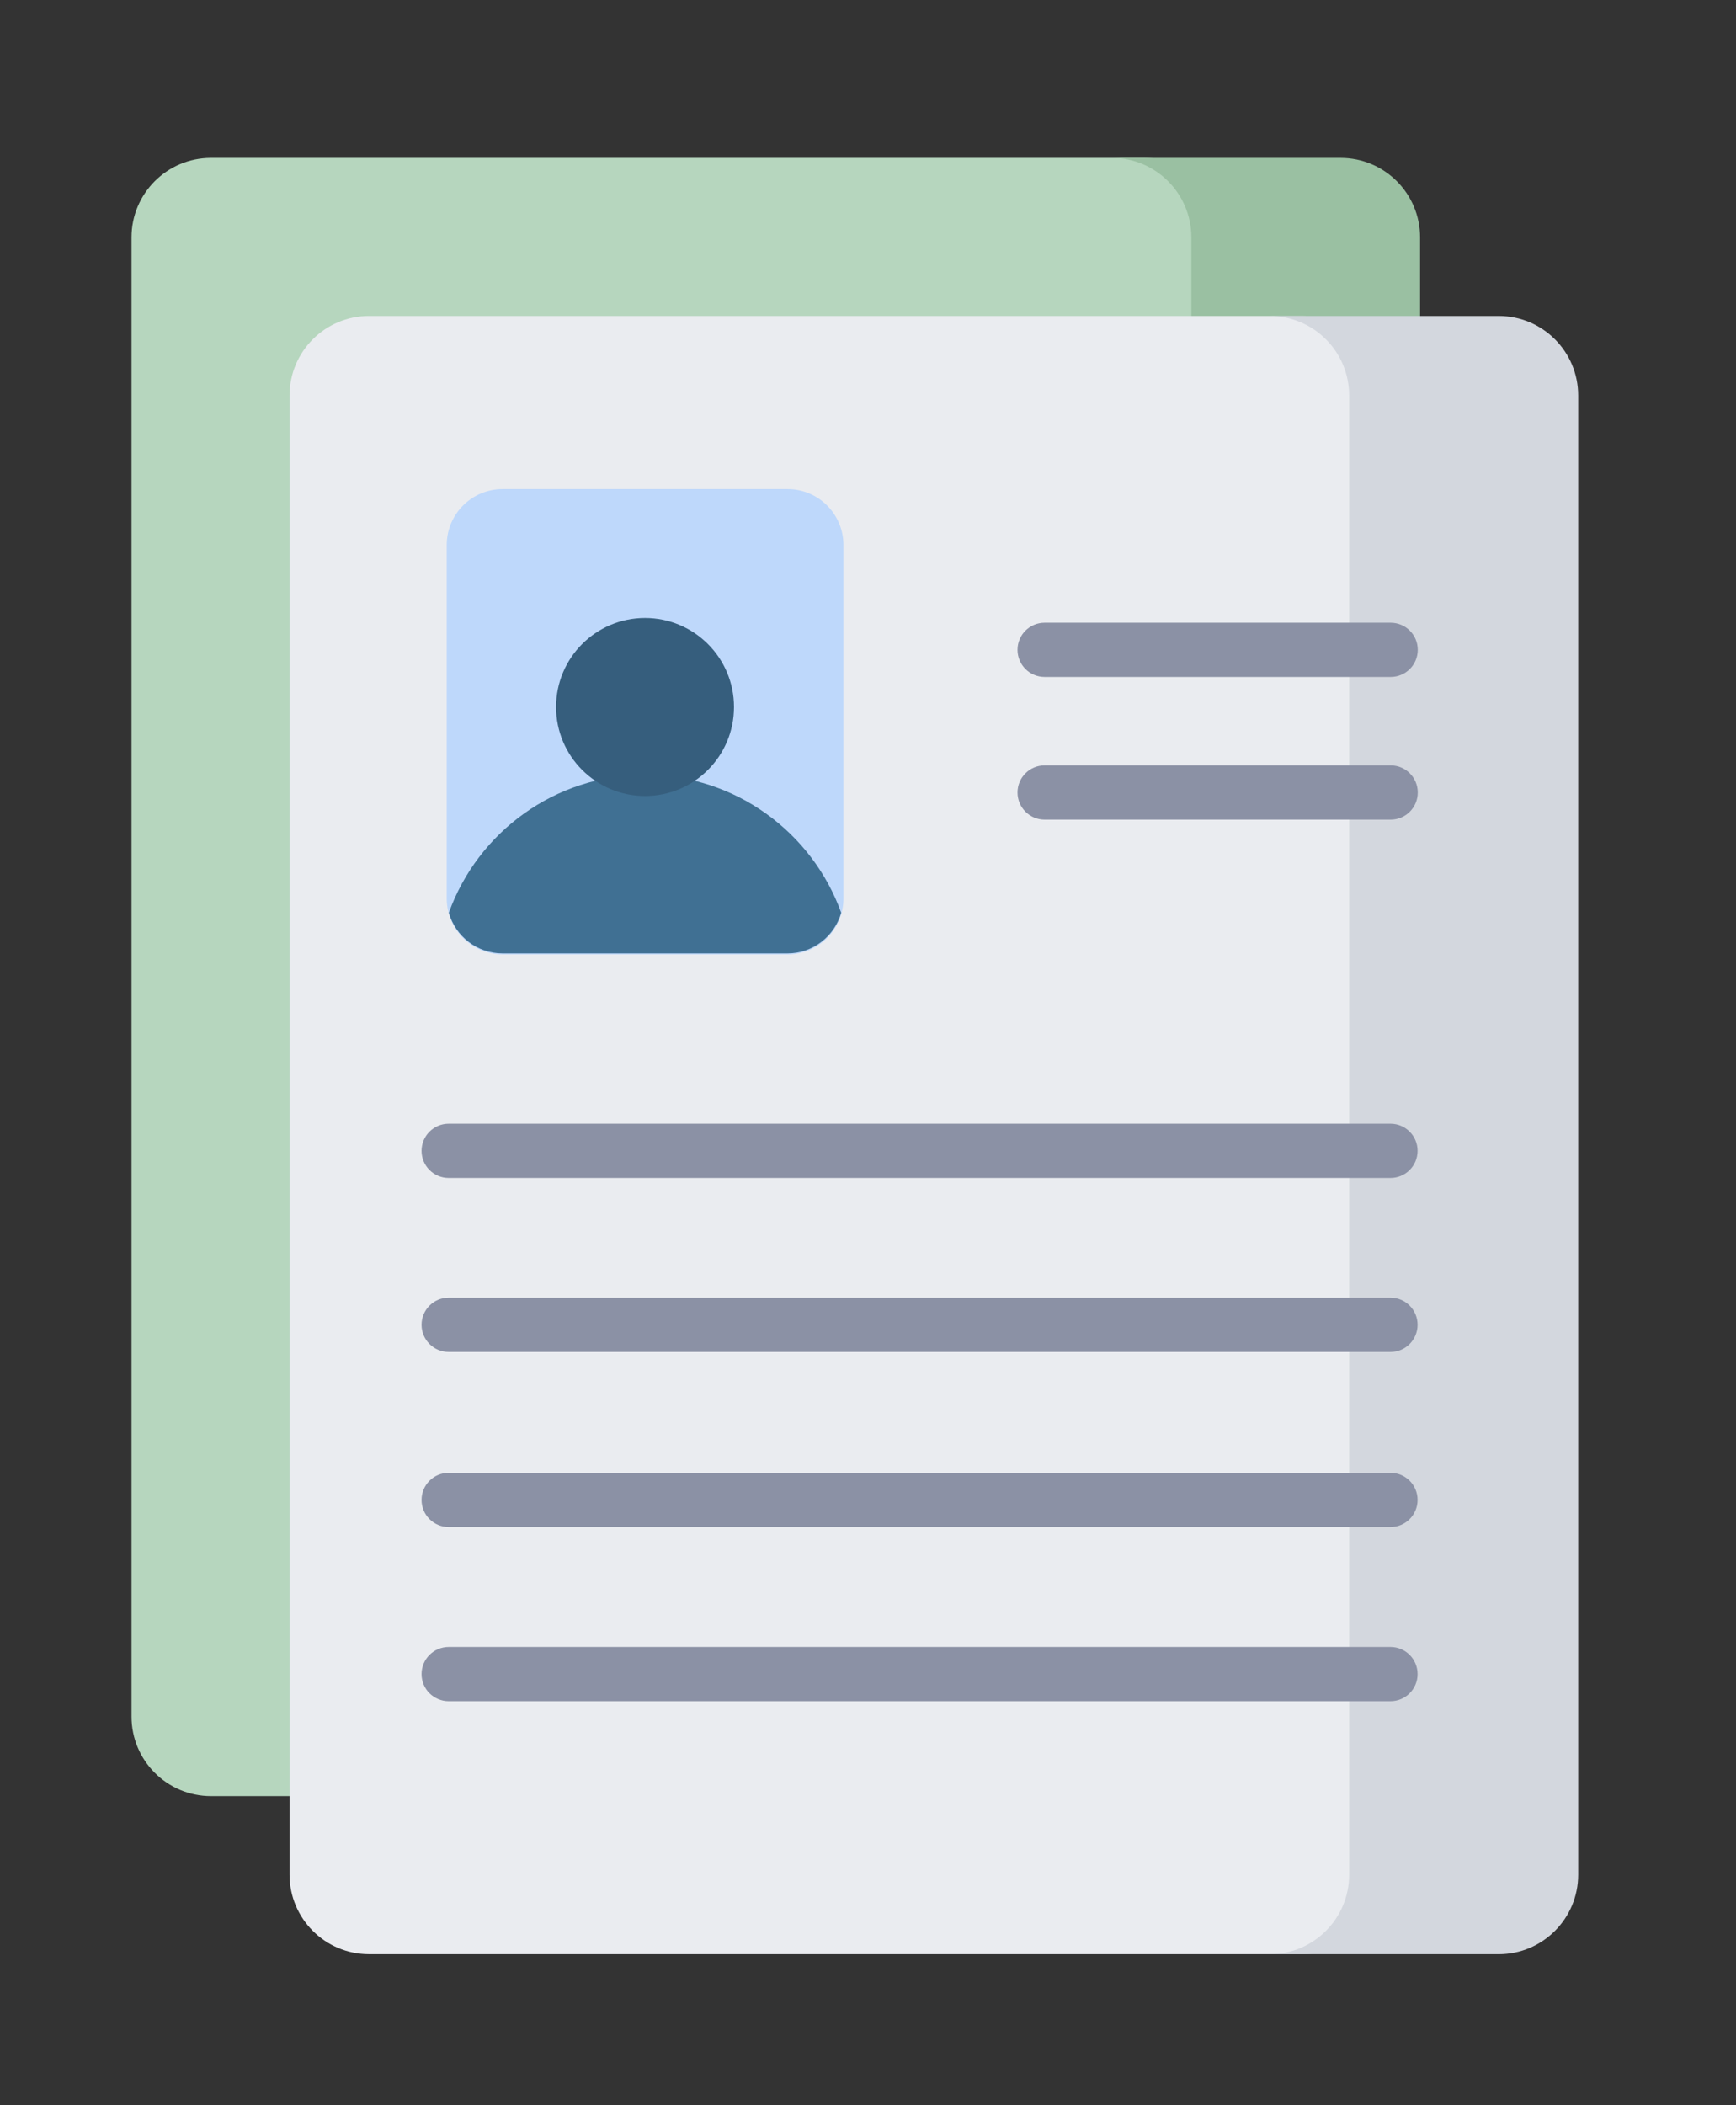 <svg width="66" height="80" viewBox="0 0 66 80" fill="none" xmlns="http://www.w3.org/2000/svg">
<rect x="0" y="0" width="66" height="80" fill="#333333" stroke="none"/>
<path d="M46.531 65.232V9.021C46.531 7.352 45.179 6 43.511 6H8.021C6.352 6 5 7.352 5 9.021V65.232C5 66.9 6.352 68.253 8.021 68.253H43.511C45.179 68.253 46.532 66.901 46.532 65.232H46.531Z" fill="#B6D6BE"/>
<path d="M50.968 6H42.272C43.939 6 45.293 7.352 45.293 9.021V65.232C45.293 66.9 43.941 68.253 42.272 68.253H50.968C52.636 68.253 53.989 66.901 53.989 65.232V9.021C53.989 7.352 52.636 6 50.968 6Z" fill="#9AC0A2"/>
<path d="M49.508 74.261C51.176 74.261 52.529 72.909 52.529 71.24V15.029C52.529 13.361 51.178 12.009 49.511 12.008H14.029C12.361 12.008 11.008 13.36 11.008 15.029V71.24C11.008 72.908 12.36 74.261 14.029 74.261H49.508Z" fill="#EAECF0"/>
<path d="M56.979 12.009H48.272C49.939 12.009 51.293 13.361 51.293 15.03V71.241C51.293 72.909 49.941 74.262 48.272 74.262H56.979C58.647 74.262 60 72.91 60 71.241V15.029C60 13.361 58.648 12.008 56.979 12.008V12.009Z" fill="#D3D7DE"/>
<path d="M29.942 36.267H19.108C17.935 36.267 16.984 35.317 16.984 34.144V20.71C16.984 19.537 17.935 18.586 19.108 18.586H29.942C31.116 18.586 32.066 19.537 32.066 20.71V34.145C32.066 35.318 31.116 36.269 29.942 36.269V36.267Z" fill="#BED8FB"/>
<path d="M24.523 29.445C21.088 29.445 18.164 31.631 17.064 34.686C17.318 35.577 18.134 36.229 19.106 36.229H29.94C30.91 36.229 31.727 35.576 31.981 34.686C30.881 31.631 27.957 29.445 24.523 29.445Z" fill="#407093"/>
<path d="M24.523 30.249C26.391 30.249 27.905 28.735 27.905 26.867C27.905 24.999 26.391 23.484 24.523 23.484C22.655 23.484 21.141 24.999 21.141 26.867C21.141 28.735 22.655 30.249 24.523 30.249Z" fill="#365E7D"/>
<path d="M52.864 44.764H17.058C16.489 44.764 16.027 44.303 16.027 43.734C16.027 43.164 16.489 42.703 17.058 42.703H52.864C53.433 42.703 53.894 43.164 53.894 43.734C53.894 44.303 53.433 44.764 52.864 44.764Z" fill="#8B91A5"/>
<path d="M52.864 51.374H17.058C16.489 51.374 16.027 50.912 16.027 50.343C16.027 49.774 16.489 49.312 17.058 49.312H52.864C53.433 49.312 53.894 49.774 53.894 50.343C53.894 50.912 53.433 51.374 52.864 51.374Z" fill="#8B91A5"/>
<path d="M52.864 58.03H17.058C16.489 58.03 16.027 57.569 16.027 56.999C16.027 56.43 16.489 55.969 17.058 55.969H52.864C53.433 55.969 53.894 56.43 53.894 56.999C53.894 57.569 53.433 58.03 52.864 58.03Z" fill="#8B91A5"/>
<path d="M52.864 64.647H17.058C16.489 64.647 16.027 64.186 16.027 63.617C16.027 63.047 16.489 62.586 17.058 62.586H52.864C53.433 62.586 53.894 63.047 53.894 63.617C53.894 64.186 53.433 64.647 52.864 64.647Z" fill="#8B91A5"/>
<path d="M52.871 31.147H39.714C39.145 31.147 38.684 30.686 38.684 30.116C38.684 29.547 39.145 29.086 39.714 29.086H52.871C53.44 29.086 53.901 29.547 53.901 30.116C53.901 30.686 53.44 31.147 52.871 31.147Z" fill="#8B91A5"/>
<path d="M52.871 25.725H39.714C39.145 25.725 38.684 25.264 38.684 24.695C38.684 24.125 39.145 23.664 39.714 23.664H52.871C53.44 23.664 53.901 24.125 53.901 24.695C53.901 25.264 53.44 25.725 52.871 25.725Z" fill="#8B91A5"/>
</svg>
